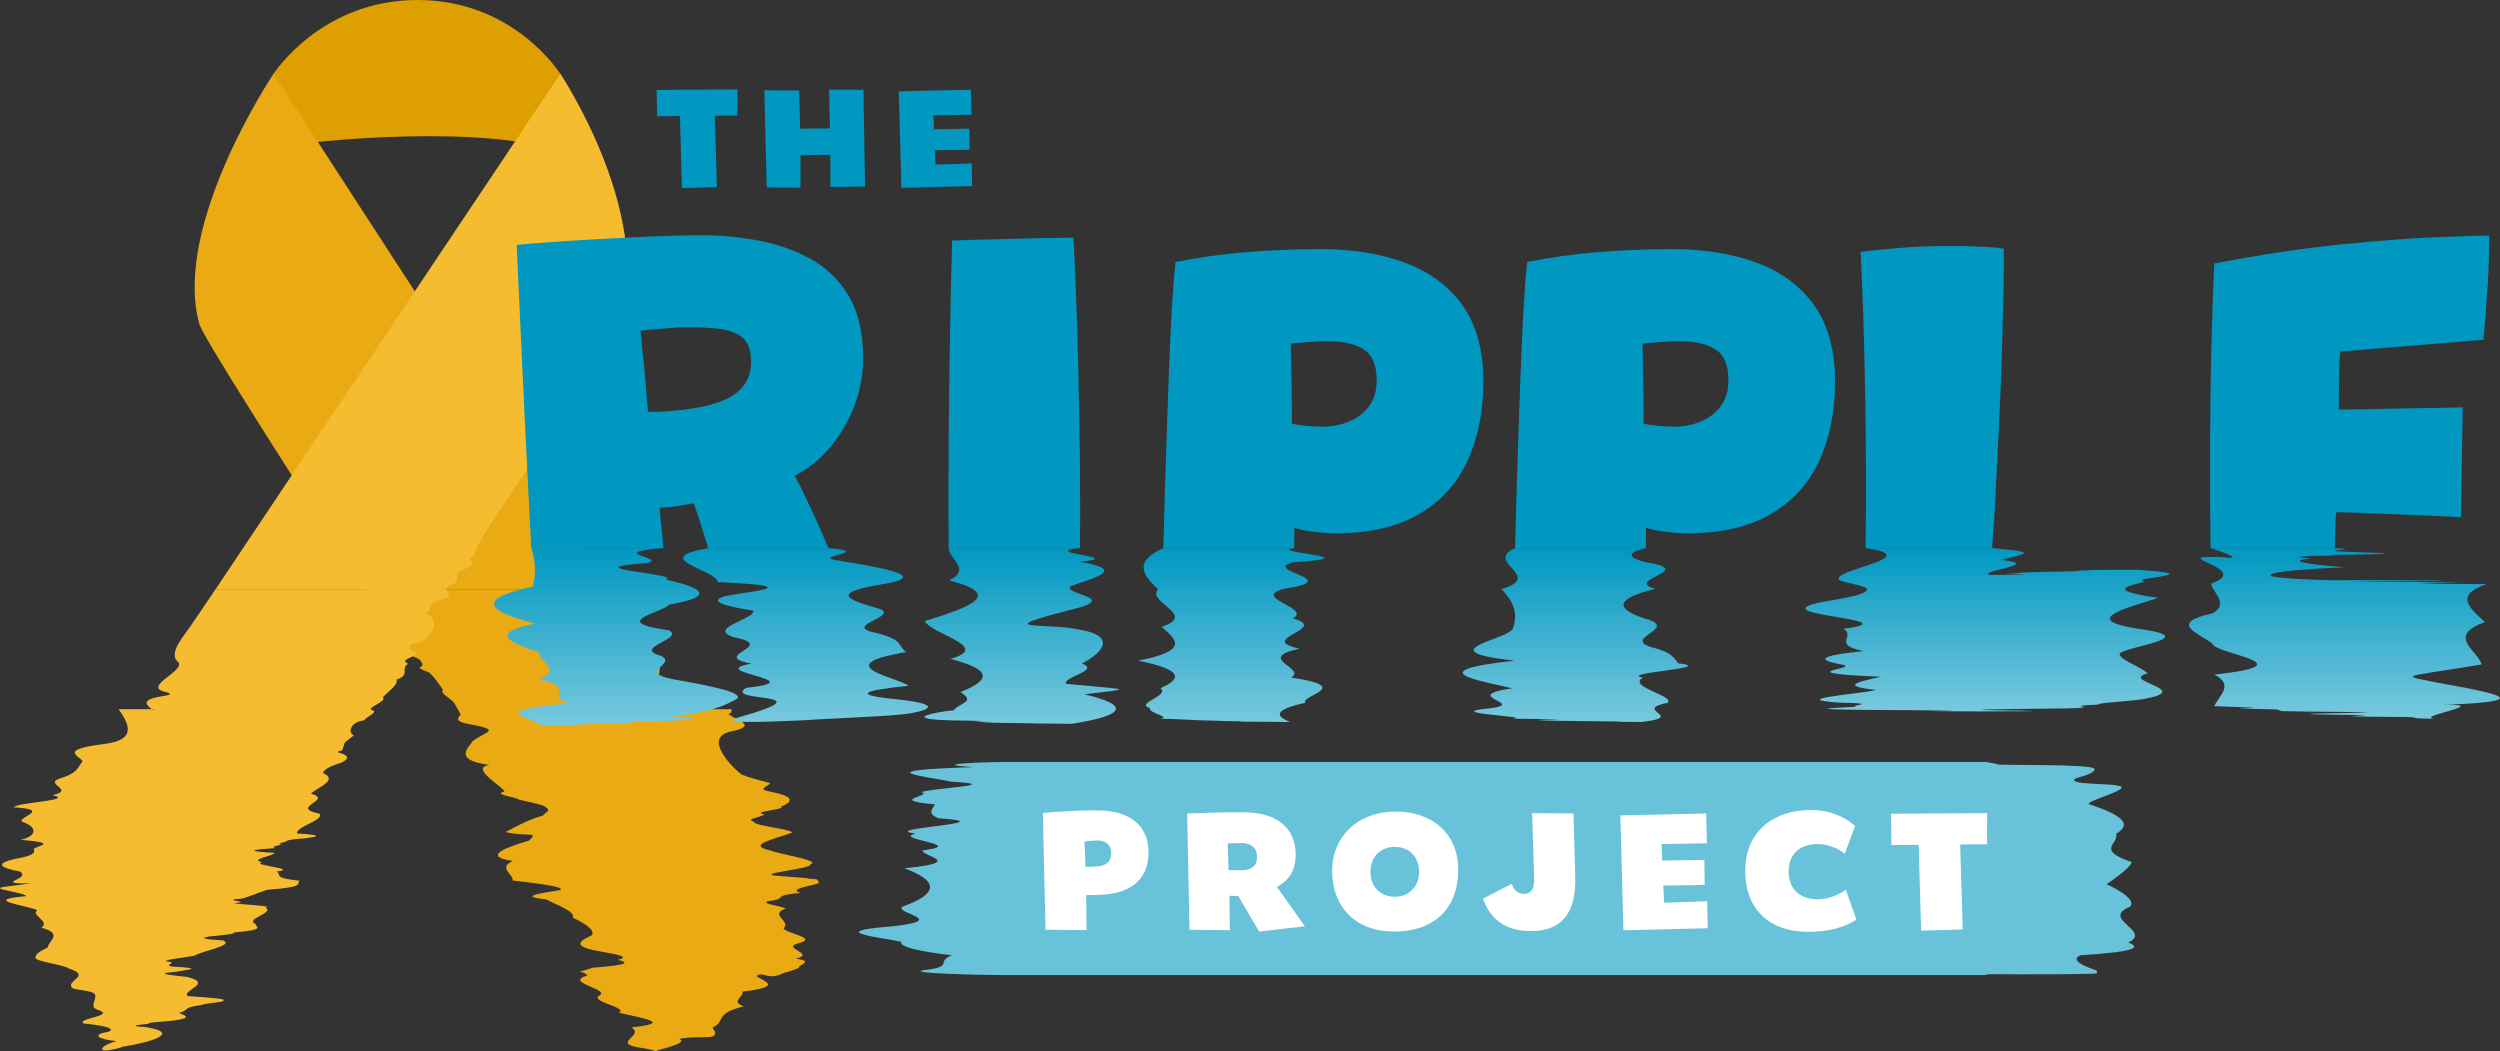 <svg xmlns="http://www.w3.org/2000/svg" xmlns:xlink="http://www.w3.org/1999/xlink" id="uuid-0da65dc0-d3c9-4a5d-885d-8d96c6664a69" width="1200.26" height="504.67" viewBox="0 0 1200.26 504.67"><rect x="0" y="0" width="1200.26" height="504.67" fill="#333333" stroke="none"/><defs><style>.uuid-617866d5-30f9-44bc-8132-b3c87979d46a{fill:#de9f00;}.uuid-617866d5-30f9-44bc-8132-b3c87979d46a,.uuid-a5957349-6206-4c3e-b14c-4fb628aec11f,.uuid-b18e23a4-5b39-4e13-aaf9-111b812761b3,.uuid-de42670f-b148-40c4-a617-e588d8f6db4c,.uuid-87d65b92-d400-4d8f-99d1-8f8121362b63,.uuid-f3d92237-c32c-4bb0-88db-520e670992e0,.uuid-8f4c515a-ef22-48ea-a41d-d612524294f6,.uuid-b18d4555-f599-4407-91e2-0baca7caede4,.uuid-5b9b28d9-ab99-4371-9735-1a26e7b6e7b1,.uuid-8f41380c-a05f-4503-b0f2-4e335e92913b,.uuid-2bdbed1f-88c9-467b-a908-ab115c649550,.uuid-b7993573-98d6-429e-a264-1d9bed1d84fe,.uuid-92d8b5de-8349-4c35-961c-2e22c0e44331{stroke-width:0px;}.uuid-a5957349-6206-4c3e-b14c-4fb628aec11f{fill:#f6bc30;}.uuid-b18e23a4-5b39-4e13-aaf9-111b812761b3{fill:url(#uuid-f8bcbf9d-f431-41cf-bc85-4f928e1a20d7);}.uuid-de42670f-b148-40c4-a617-e588d8f6db4c{fill:#68c2da;}.uuid-87d65b92-d400-4d8f-99d1-8f8121362b63{fill:url(#uuid-d64a1e86-b5c1-4041-bb37-a80c19767b36);}.uuid-f3d92237-c32c-4bb0-88db-520e670992e0{fill:#e9aa14;}.uuid-8f4c515a-ef22-48ea-a41d-d612524294f6{fill:url(#uuid-7cac888e-8a99-4a60-a58b-a596f2113b57);}.uuid-b18d4555-f599-4407-91e2-0baca7caede4{fill:url(#uuid-90b15a1f-b481-4c10-bc65-6abb9795d29e);}.uuid-5b9b28d9-ab99-4371-9735-1a26e7b6e7b1{fill:url(#uuid-f9f3d9dd-cc27-49c8-8d2a-0991ec27ce7a);}.uuid-8f41380c-a05f-4503-b0f2-4e335e92913b{fill:#0098c1;}.uuid-2bdbed1f-88c9-467b-a908-ab115c649550{fill:#fff;}.uuid-b7993573-98d6-429e-a264-1d9bed1d84fe{fill:url(#uuid-16434983-9194-4db3-904b-152aec706bdb);}.uuid-92d8b5de-8349-4c35-961c-2e22c0e44331{fill:url(#uuid-7a77392f-4f62-423e-ae1b-5d63271e4b7a);}</style><linearGradient id="uuid-16434983-9194-4db3-904b-152aec706bdb" x1="490.55" y1="347.5" x2="490.55" y2="263.15" gradientUnits="userSpaceOnUse"><stop offset="0" stop-color="#79c9de"></stop><stop offset="1" stop-color="#0098c1"></stop></linearGradient><linearGradient id="uuid-7cac888e-8a99-4a60-a58b-a596f2113b57" x1="295.73" y1="348.21" x2="295.73" xlink:href="#uuid-16434983-9194-4db3-904b-152aec706bdb"></linearGradient><linearGradient id="uuid-d64a1e86-b5c1-4041-bb37-a80c19767b36" x1="591.17" y1="346.62" x2="591.17" xlink:href="#uuid-16434983-9194-4db3-904b-152aec706bdb"></linearGradient><linearGradient id="uuid-f9f3d9dd-cc27-49c8-8d2a-0991ec27ce7a" x1="385.03" y1="346.61" x2="385.03" xlink:href="#uuid-16434983-9194-4db3-904b-152aec706bdb"></linearGradient><linearGradient id="uuid-7a77392f-4f62-423e-ae1b-5d63271e4b7a" x1="756.35" y1="346.62" x2="756.35" xlink:href="#uuid-16434983-9194-4db3-904b-152aec706bdb"></linearGradient><linearGradient id="uuid-f8bcbf9d-f431-41cf-bc85-4f928e1a20d7" x1="1125.63" y1="345.24" x2="1125.63" xlink:href="#uuid-16434983-9194-4db3-904b-152aec706bdb"></linearGradient><linearGradient id="uuid-90b15a1f-b481-4c10-bc65-6abb9795d29e" x1="954.21" y1="341.52" x2="954.21" xlink:href="#uuid-16434983-9194-4db3-904b-152aec706bdb"></linearGradient></defs><g id="uuid-b3d07189-7deb-4d08-a75e-ff36fe02ec2f"><path class="uuid-617866d5-30f9-44bc-8132-b3c87979d46a" d="M131.18,35.69S153.8,0,200.45,0s68.71,35.69,68.71,35.69c0,0,15.56,41.6-4.77,35.71-41.46-12.01-126.91-2.78-133.21,0-6.31,2.78,0-35.71,0-35.71Z"></path><path class="uuid-f3d92237-c32c-4bb0-88db-520e670992e0" d="M175.24,282.93h116.72L131.35,35.39s-48.79,72.64-35.65,120.17c1.58,5.71,36.87,61.32,79.54,127.36Z"></path><path class="uuid-a5957349-6206-4c3e-b14c-4fb628aec11f" d="M214.32,282.93c-.07-.54.23-1.07,1.36-1.61,5.96-2.16,2.8-4.31,4.02-6.44,4.42-2.14,9.88-4.26,5.79-6.36,3.11-2.11,2.46-4.2,3.71-6.27,2.5-4.15,4.65-8.24,7.35-12.25,32.5-48.11,57.01-85.13,59.23-90.56,21.32-52.24-26.77-124.04-26.77-124.04,0,0-90.65,135.54-142.44,212.99-5.18,7.75-14.24,21.3-14.24,21.3l-8.86,13.25h110.87Z"></path><path class="uuid-f3d92237-c32c-4bb0-88db-520e670992e0" d="M386.84,421.92c-1.2,0,4.5-.13-.17-.38-2.79-.25-8.32-.62-13.9-1.1-10.87-.96,18.64-3.6,16.09-5.4,5.96-1.8-12.54-4.46-19.96-6.96-10.43-2.51,3.38-5.34,11.61-8.42-2.68-2.06-18.37-3.01-18.7-5.27-4.7-1.13,5.12-2.29,5.03-3.47-6.89-1.18,11.24-2.38,8.02-3.6,5.98-2.44,7.28-4.95-6.4-7.52-5.05-1.29,1.5-2.59,1.14-3.9-5.16-1.31-10.2-2.64-13.36-3.97-4.02-2.67-19.53-18.04-5.04-20.77,12.93-2.72,2.63-5.47-1.44-8.21,1.52-.82,1.75-1.63,1.4-2.45h-26.95c-1.33.4-3.14.34-5.13,0h5.13c3.05-.92,5.1-1.76,3.72-2.43-1.31-2.27-10.59-3.95-3.64-6.92-3.48-3.45-11.51-3.6-8.83-6.11,2.68-2.51,1.14-12.15-6.01-13.95-5.51-3.6-5.19-13.9-8.22-13.9h0l-9.26-14.27h-116.72c3.89,6.02,7.84,12.13,11.84,18.3l8.91,10.73c1.12,4.51,4.84,2.91,6.34,5.93,2.37,3.5-5.35,1.57,3.82,5.08,3.24,3.15,3.91,4.66,6.49,8.19-1.58,1.98,3.88,3.85,5.65,6.78l2.88,5.05c-1.06,1.72-4.34,3.52,7,5.23,12.06,2.6,4.8,2.99-1.4,7.69-.95,2.58-10.38,8.83,8.18,11.39-10.4,1.28,8.42,11.55,7.14,12.82-5.84,1.27,5.62,2.54,7.08,3.81,5.16,1.26,12.49,2.53,12.89,3.78,2.8,1.26-.46,2.51-1.24,3.76-8.29,2.5-13.3,5.54-18.14,8,10.27,2.46,16.37-.47,11.29,4.12-8.27,2.42-24.24,7.44-7.71,9.81-7.48,3.16.31,6.28-.16,9.35,13.61,1.54,25.1,3.06,22.87,4.57-8.68,1.51-21.14,3.01-6.69,4.49,5.5,2.97,14.08,5.89,12.7,8.75,5.82,2.86,10.56,5.66,9.27,8.4-5.72,2.74-10.91,5.42,4.9,8.02,7.61,1.3,13.42,2.59,7.41,3.86,5.66,1.27,5.2,2.52-11.95,3.76-10.77,3.7-5.46.4-2.58,3.76-11.83,3.36,11.05,6.54,5.84,9.52-5.41,2.98,13.92,5.76,9.35,8.33.03,0,.07.02.1.02h-.09c6.34,1.53,14.57,2.97,15.89,4.34.03.03.05.07.07.1.02.03.04.05.05.08.37.85-2.17,1.68-9.79,2.47.01,0,.02.02.03.03-.11.01-.2.02-.3.03.55.35.92.68,1.18,1.02.06.08.13.17.18.25.03.04.05.09.07.13.25.53.18,1.03.01,1.53-1.24,2.86-8.35,5.18,3.26,6.89,3.73.6,5.81,1.13,6.86,1.58,2.75-1.17,15.98-3.8,11.38-5.89,10.14-2.13,21.03,1.7,15.93-5.44,6.59-2.87.58-6.75,15-10.16h-.16c.05,0,.1-.02.15-.03-6.57-2.27.3-4.63-.6-7.06,20.3-2.43,10.12-4.92,6.77-7.44,2.87-2.52,4.93,1.76,11.39-.79,2.24-1.28,9.78-2.55,9.06-3.83,1.43-1.27,6.36-2.54-1.48-3.8,10-2.52-7.99-5.01,1.41-7.44,9.55-2.43-6.54-4.79-7.43-7.06,4-3.4-7.15-6.6.95-9.47-1.32-1.44-16.4-2.79-5.21-4.06,5.13-1.26-.4-2.43,12.5-3.5-7.52-2.13,8.83-3.83,8.93-5-1.83-1.17,1.53-1.81-6.5-1.81Z"></path><path class="uuid-a5957349-6206-4c3e-b14c-4fb628aec11f" d="M103.45,282.93l-2.27,3.4-9.84,14.49c-.23.21-.42.44-.53.69-.95,1.89-10.43,11.85-5.54,16.06,4.89,4.22-17.06,11.81-6.18,14.57,10.78,2.74-16.96,1.02-6.15,8.35h1.68c-.9.18-1.42.27-1.37.21-.11-.07-.21-.14-.31-.21h-15.99c3.98,5.77,9.99,14.63-6.66,16.66-22.46,2.79-12.35,5.59-10.57,8.36-2.63,2.77-1.78,5.53-11.09,8.25-7.77,2.72,7.84,5.39-3.36,8.01,10.99,2.62-17.19,3.36-18.62,5.84,18.63,1.11,1.69,4.59,3.91,6.9,7.1,2.31,7.87,6.64-.62,8.73,20.42,1.57,5.98,3.08,6.27,4.51.69,1.43,0,2.79-6.13,4.07-13.79,2.55-10.24,4.78-.51,6.61,6,3.67-14.12,5.76,5.39,5.76-.54,0-5.1.57-13.03,1.61-7.61,1.04,9.62,2.55,10.66,4.44-21.52,1.89-1.04,4.16,5.33,6.71-3.5,2.55,6.58,5.39,1.92,8.42,10.87,3.03,3.37,6.24,3.08,9.55-3.73,1.65-6.13,3.33-5.87,5.02.13,1.69,14.43,3.39,16.03,5.09,10.93,3.4-.89,5.58,1.28,8.88.26,1.47,9.26,1.43,10.91,3.13,2.06,2.12-2.86,5.98,1.31,7.66,10.03,3.03-9.84,4.12-6.51,6.67,13.52,1.28,16.63,3.41,9.41,4.53-4.16,1.12-2.72,2.98,6.32,3.93-5.55,1.8-7.43,3.26-6.54,4.3,0,0,.01,0,.02,0,.95.27,1.96.27,2.93.1,2.57-.46,5.42-1.02,6.61-1.67,13.75-2.18,28.66-6.65,10.98-9.47-8.99-.51-3.51-1.04,2.05-1.58-3.84-.54,9.15-1.09,12.28-1.66,8.14-1.13,4.86-2.32,1.81-3.56,5.36-1.24.83-2.53,11.32-3.87-.21-.67,12.02-1.35,9.8-2.05,2.36-.69-5.17-1.4-16.92-2.12-3.09-2.87,12.57-5.94-.08-9.18-6.84-.81-17.3-1.63-5.8-2.46,3.16-.83,16.26-1.67-1.44-2.53-5.27-.85,3.78-1.71-3.15-2.59-.31-.87,9.37-1.76,13.7-2.65,3.62-2.38,19.44-4.83,13.72-7.35-11.13-.63-10.37-1.26-6.41-1.9,6.83-.64,12.9-1.28,11.61-1.92,15.91-1.29,10.31-2.6,10.52-3.92-5.8-2.64,9.44-5.35,4.57-8.1,5.04-.69-13.11-1.38-15.06-2.08,10.47-.7-8.13-1.4,3.75-2.1,4.99-1.41,7.61-2.83,12.18-4.26,18.83-1.43,13.75-2.88,15.64-4.34-13.87-1.46-8.03-2.93-11.17-4.41,11.58-1.48-12.83-2.97-6.92-4.48-6.5-1.5,5.87-3.02,6.02-4.54-14.99-.76-10.91-1.53.73-2.3-5.26-.77,6.27-1.54,1.16-2.31,6.3-.77.56-1.55,12.61-2.33,6.17-.78,9.63-1.56-3.62-2.34-1.23-3.13,13.12-6.29,10.71-9.49-15.18-3.2,7.23-6.43-4.19-9.68,3.91-3.26,13.3-6.54,5.87-9.84.24-1.65,3.3-3.31,8.79-4.97,3.37-1.66,4.66-3.33-1.72-5,1.61-2.26,1.49,2.2,3.33-4.66l4.47-3.52c-2.89-.74-2.36-6.48,5.27-7.21-1.23-.73,7.04-3.94,3.52-4.8-3.76-.85,7.44-4.31,5.08-6.21,1.48-1.9,7.72-6.07,6.49-8.47,7.09-2.4,1.6-5.28,5.65-7.62-5.67-2.34,7.57-3.92,3.11-5.65-5.58-3.4-1.45-3.53,2.35-4.6,3.8-1.08,11.74-9.55,2.99-14.07,4.02-2.2-.22-4.39,7.77-6.58,5.99-1.64,2.34-3.28,2.12-4.91h-110.87Z"></path><path class="uuid-8f41380c-a05f-4503-b0f2-4e335e92913b" d="M354.02,55.45l-10.84.12,1.02,34.26-16.8.48-.96-34.62-10.96.12-.24-12.64,38.84-.24-.06,12.52ZM398.69,89.77l-.06-15.41-14.33.12v15.65l-16.2-.18-1.14-46.6,16.74.12.42,18.3,14.33-.12-.42-18.6,16.5.06.78,46.42-16.62.24ZM432.77,90.2l-1.26-46.36,34.62-.78.3,12.04-18.3.3.3,6.68,16.98-.3.12,10.11-16.68.24.3,6.92,17.4-.6.18,10.9-33.96.84Z"></path><path class="uuid-8f41380c-a05f-4503-b0f2-4e335e92913b" d="M1120.99,263.15c.04-1.83.08-3.67.12-5.47.06-2.58.11-4.92.17-7.05.06-2.12.14-3.69.26-4.72,1.49,0,4.21.06,8.16.17,3.95.12,8.53.29,13.75.52,5.21.23,10.45.46,15.72.69,5.27.23,9.94.43,14,.6,4.06.17,6.84.32,8.33.43l.86-52.75c-2.98.12-6.5.2-10.57.26-4.07.06-8.36.12-12.89.17-4.53.06-9.05.15-13.57.26-4.53.12-8.71.2-12.54.26-3.84.06-7.13.09-9.88.09v-5.58c0-2.58.03-5.38.09-8.42.06-3.03.11-5.84.17-8.42.06-2.58.2-4.38.43-5.41l68.73-5.67c.8-8.94,1.46-17.44,1.98-25.52.52-8.08.77-16.24.77-24.49-3.09,0-10.94.23-23.54.69-12.6.46-28.32,1.63-47.17,3.52-18.84,1.89-39.26,4.96-61.26,9.19-.46,8.13-.92,20.99-1.37,38.58-.46,17.59-.69,38.63-.69,63.15,0,11.11.08,22.76.25,34.94h59.68Z"></path><path class="uuid-8f41380c-a05f-4503-b0f2-4e335e92913b" d="M895.52,190.15c.23,14.03.34,28.27.34,42.7,0,10.35-.06,20.45-.18,30.3h60.72c.09-1.2.19-2.41.28-3.67.46-6.07.86-12.14,1.2-18.21.69-12.94,1.32-25.57,1.89-37.89.57-12.31,1.03-23.88,1.37-34.71.34-10.83.6-20.45.77-28.87.17-8.42.2-15.21.09-20.36-1.95-.46-5.64-.8-11.08-1.03-5.44-.23-10.17-.34-14.18-.34-8.82,0-17.33.34-25.52,1.03-8.19.69-14.18,1.32-17.96,1.89.46,8.14.89,18.19,1.29,30.16.4,11.97.71,24.97.95,39Z"></path><path class="uuid-8f41380c-a05f-4503-b0f2-4e335e92913b" d="M518.5,263.15c.06-5.56.1-11.09.1-16.56,0-15.12-.14-30.61-.43-46.48-.29-15.86-.66-31.24-1.12-46.14-.46-14.89-1.03-28.18-1.72-39.86-3.78,0-8.51.06-14.18.17-5.67.12-11.49.26-17.44.43-5.96.17-11.34.32-16.15.43-4.81.12-8.31.23-10.48.34-.57,22.22-1,43.85-1.29,64.86-.29,21.02-.43,40.98-.43,59.88,0,7.48.04,15.13.1,22.91h63.03Z"></path><path class="uuid-8f41380c-a05f-4503-b0f2-4e335e92913b" d="M253.8,238.44c.43,8.45.86,16.68,1.28,24.72h63.44c-.18-2.08-.36-4.08-.54-5.99-.57-6.01-1.03-10.51-1.37-13.49,1.72,0,3.44-.09,5.15-.26,1.72-.17,3.52-.43,5.41-.77,1.89-.34,3.87-.69,5.93-1.03,1.14,3.09,2.75,7.99,4.81,14.69.67,2.19,1.37,4.48,2.08,6.85h57.73c-2.47-5.89-4.94-11.52-7.4-16.9-3.21-6.99-6.13-12.94-8.76-17.87,9.62-4.92,17.5-12.63,23.63-23.11,6.13-10.48,9.19-21.62,9.19-33.42s-2.32-22.22-6.96-29.9c-4.64-7.67-10.8-13.6-18.47-17.78-7.68-4.18-16.07-7.1-25.17-8.76-9.11-1.66-18.13-2.49-27.06-2.49-6.3,0-13.55.17-21.74.52-8.19.34-16.55.75-25.09,1.2-8.53.46-16.5.95-23.88,1.46-7.39.52-13.38,1-17.96,1.46.8,17.41,1.69,36.6,2.66,57.56.97,20.96,2,42.07,3.09,63.32ZM311.54,158.36c1.77-.17,3.72-.34,5.84-.52,2.12-.17,4.27-.34,6.44-.52,2.17-.17,4.18-.26,6.01-.26,6.3,0,11.74.32,16.32.95,4.58.63,8.13,2.09,10.65,4.38,2.52,2.29,3.78,6.07,3.78,11.34,0,4.12-1.03,7.71-3.09,10.74-2.06,3.04-5.13,5.47-9.19,7.3-4.07,1.83-9.19,3.26-15.38,4.3-4.81.69-8.88,1.15-12.2,1.37-3.32.23-6.53.34-9.62.34-.12-1.6-.29-3.66-.52-6.19-.23-2.52-.46-5.27-.69-8.25-.23-2.98-.52-5.98-.86-9.02-.34-3.03-.63-5.9-.86-8.59-.23-2.69-.46-5.01-.69-6.96.92-.11,2.26-.26,4.04-.43Z"></path><path class="uuid-8f41380c-a05f-4503-b0f2-4e335e92913b" d="M621.32,263.15c.08-4.42.12-7.71.12-9.85,1.83.8,4.87,1.46,9.11,1.98,4.24.52,7.79.77,10.65.77,16.04,0,29.32-3.03,39.86-9.11,10.54-6.07,18.36-14.61,23.45-25.6,5.1-11,7.65-23.77,7.65-38.32s-3.29-26.98-9.88-36.26c-6.59-9.28-15.75-16.12-27.49-20.53-11.74-4.41-25.34-6.62-40.81-6.62-12.26,0-24.23.49-35.91,1.46-11.68.97-22.91,2.55-33.68,4.73-.57,4.58-1.15,11.68-1.72,21.31-.57,9.62-1.09,20.76-1.55,33.42-.46,12.66-.92,26.03-1.37,40.12-.46,14.09-.86,27.95-1.2,41.58,0,.31-.02.61-.02.92h62.79ZM628.91,164.12c2.92-.23,5.76-.34,8.51-.34,7.22,0,12.94,1.29,17.18,3.87,4.24,2.58,6.36,7.59,6.36,15.04,0,4.81-1.18,8.85-3.52,12.11-2.35,3.26-5.53,5.76-9.54,7.47-4.01,1.72-8.48,2.58-13.4,2.58-2.29,0-4.75-.14-7.39-.43-2.64-.28-4.93-.6-6.87-.95v-6.1c0-2.81-.03-5.9-.09-9.28-.06-3.38-.12-6.73-.17-10.05-.06-3.32-.12-6.16-.17-8.51-.06-2.35-.09-3.87-.09-4.55,3.21-.34,6.27-.63,9.19-.86Z"></path><path class="uuid-8f41380c-a05f-4503-b0f2-4e335e92913b" d="M790.17,263.15c.08-4.42.12-7.71.12-9.85,1.83.8,4.87,1.46,9.11,1.98,4.24.52,7.79.77,10.65.77,16.04,0,29.32-3.03,39.86-9.11,10.54-6.07,18.35-14.61,23.45-25.6,5.1-11,7.65-23.77,7.65-38.32s-3.29-26.98-9.88-36.26c-6.59-9.28-15.75-16.12-27.49-20.53-11.74-4.41-25.34-6.62-40.81-6.62-12.26,0-24.23.49-35.91,1.46-11.68.97-22.91,2.55-33.68,4.73-.57,4.58-1.15,11.68-1.72,21.31-.57,9.62-1.09,20.76-1.55,33.42-.46,12.66-.92,26.03-1.37,40.12-.46,14.09-.86,27.95-1.2,41.58,0,.31-.02.61-.02.92h62.79ZM797.77,164.12c2.92-.23,5.76-.34,8.51-.34,7.22,0,12.94,1.29,17.18,3.87,4.24,2.58,6.36,7.59,6.36,15.04,0,4.81-1.18,8.85-3.52,12.11-2.35,3.26-5.53,5.76-9.54,7.47-4.01,1.72-8.48,2.58-13.4,2.58-2.29,0-4.75-.14-7.39-.43-2.64-.28-4.93-.6-6.87-.95v-6.1c0-2.81-.03-5.9-.09-9.28-.06-3.38-.12-6.73-.17-10.05-.06-3.32-.12-6.16-.17-8.51-.06-2.35-.09-3.87-.09-4.55,3.21-.34,6.27-.63,9.19-.86Z"></path><path class="uuid-b7993573-98d6-429e-a264-1d9bed1d84fe" d="M518.5,263.15c-21.24,2.19,23.77,4.37-.07,6.57,23.99,3.98,5.53,7.92-4.61,11.81-3.36,3.89,23.69,5.32,1.84,10.85-43.21,10.93-12.73,6.35,2.98,9.95,19.96,3.6,7.62,12.83.77,16.22,9.36,3.39-9.89,6.64-7.47,9.76,33.14,3.11,31.36,2.2,8.73,5.03,23.71,5.66,17.82,10.38-6.02,14.16-7,0,4.21-.06-18.04-.18,2.55-.12-37.7-.35-20.7-.71-20.99-.18,8.77-.4-13.76-.66-34.83-.27-10.41-4.54-4.3-4.9,2.88-3.72,10.99-4,3.23-8.77,11.96-4.78,18.23-10.09-4.84-15.93,20.69-5.84-9.45-11.9-12.21-18.18,22.14-6.82,38.18-12.79,11.61-19.51,11.16-5.24-.32-10.4-.16-15.51-.05,0-16.83,0,8.72,0-20.98,0-26.86,0,22.79,0,22.63,0,34.13,0,30.92,0-.43,0,.6,0,.6,0Z"></path><path class="uuid-8f4c515a-ef22-48ea-a41d-d612524294f6" d="M321.33,302.64c-29.67-4.16-3.65-8.27-.07-12.34,23.21-4.07,15.55-8.1-1.57-12.08,7.68-2.72-47.19-5.33-8.97-7.84,10.21-2.51-21.26-4.92,7.8-7.22,20.79,0-12.91,0-3.45,0h-28.26c-9.33,0,29.92,0-12.01,0,20.56,0-41.72,0-19.71,0,2.06,6.28,2.33,12.43.7,18.47-28.19,6.04-21.53,11.95,1.2,17.75-23.76,4.81-11.2,9.43,1.87,13.87-.17,4.44,11.59,8.69-.45,12.76,18.75,4.07,3.05,7.96,14.59,11.66-43.14,3.7-15.61,7.22-13.43,10.55,65.99,0-.03-.12,22.17-.35-20.31-.12,9.33-.28,20.29-.49,4.61-.21-4.43-.46,2.47-.75,22.67-.59,39.25-1.48,18.64-2.65,19.25-2.36,24.06-5.04,29.98-8.03,5.56-2.99-9.43-6.31-30.49-9.93-17.05-3.63,3.47-7.39-5.7-11.28-13.25-3.89,11.68-7.92,4.41-12.08Z"></path><path class="uuid-87d65b92-d400-4d8f-99d1-8f8121362b63" d="M558.53,263.15c-15.13,6.84-9.16,13.41-2.56,19.71-5.79,6.3,19.28,12.34,1.72,18.1,6.68,5.9,14.13,11.3-11.26,16.22,24.18,4.91,19.18,9.33,10.75,13.25,4.38,3.92-12.48,7.1-5.1,9.54-.9,2.43,10.52,4.12,4.93,5.06,5.42.12,9.7.29,13.75.53,1.45.23,14.64.44,18.04.62,15,.18-3.1.29,17.78.35,8.39.06,8.43.09,12.8.09-6.68-2.6-8.67-5.67,7.34-9.22-2.6-3.55,23.92-7.59-6.82-12.1,7.84-4.51-17.72-9.14,3.98-13.87-21.54-4.73,15.34-9.58-3.29-14.53,9.77-4.96-20.04-9.68-4.42-14.18,31.32-4.5-11.87-8.77,5.02-12.81,39.25-2.48-13.95-4.73.13-6.75-14.05,0-6.41,0-10.85,0h-37.91c-1.02,0-18.69,0-14.03,0Z"></path><path class="uuid-5b9b28d9-ab99-4371-9735-1a26e7b6e7b1" d="M420.32,291.72c-13.58-3.89-21.28-7.07,2.21-11.04,25.59-3.97,1.79-7.97-22.59-12.01-6.88-1.86,18.91-3.7-2.22-5.51,11.34,0-14.94,0,3.91,0h-32.77c-19.51,0-20.73,0-12.11,0,45.7,0-8.91,0-12.55,0-43.93,0,.15,0-4.21,0-14.62,2.52-13.56,5.14-8.8,7.85,4.76,2.72,13.22,5.53,13.43,8.45,48.86,2.17,8.85,4.92,2.47,7.11-6.38,2.18.52,4.43,14.72,6.62-.02,4.39-21.97,8.18-9.97,12.64,23.03,4.45-12.26,8.72,8.94,12.79-24,4.07,31.52,7.95-2.58,11.63-11.55,7.26,40.79,1.58-3.38,14.1-10.93,3.1,9.94,2.41,30.91,1.47,12.55-.95,47-2.03,53-3.68,8.37-1.65,11.96-4.13-6.99-6.26-22.35-2.12-19.07-4.26,4.42-6.62-4.42-3.89-39.64-9.7-1.1-16.19-4.5-3.24-.53-5.63-14.35-9.2-18.21-3.57,14.51-8.25-.37-12.14Z"></path><path class="uuid-92d8b5de-8349-4c35-961c-2e22c0e44331" d="M727.38,263.15c-15.34,6.84,14.55,13.41-6.56,19.71,6.44,6.3,7.71,12.34,5.73,18.1.84,5.9-43.66,11.3.59,16.22-45.22,4.91-18.24,9.33-1.1,13.25-25.96,3.92,6.91,7.1-9.98,9.54-27.24,2.43,22.28,4.12,9.81,5.06,14.41.12,34.4.29,13.75.53-3.82.23,2.31.44,18.04.62,23.3.18,24.18.29,17.78.35,8.08.06,6.05.09,12.8.09,22.02-2.6-5.21-5.67,12.42-9.22,3.38-3.55-19.53-7.59-11.9-12.1-12.21-2.26,36.51-4.54,17.01-6.85-2.07-2.31-2.55-4.65-10.23-7.02-20.48-4.73,12.73-9.58-6.09-14.53-14.8-4.96-13.25-9.68,5.29-14.18-15.99-4.5,21.18-8.77-4.69-12.81-9.56-2.48-8.38-4.73.13-6.75h-15.36c-22.3,0,7.77,0-16.04,0-21.6,0-15.75,0-18,0h-13.4Z"></path><path class="uuid-b18e23a4-5b39-4e13-aaf9-111b812761b3" d="M1168.53,278.75c3.42-.18,16.98-.26-15.55-.26,36.14,0,12.4,0-20.53,0,1.59,0,6.47.02-20.6.04-18.24.01-14.97.03-7.68.06,62.79.02-6.74.05,16.5.08-23.47-.71-32.41-1.7-30.43-2.81,1.99-1.1,8.08-2.32,35.14-3.47-23.49-2.02-25.36-3.33-16.29-4.19-8.22-.86-7.97-1.28,13.85-1.52-21.55-.5,54.23-.32,5.76-1.68-20.7-.81,7.71-1.04-7.72-1.85,9.29,0,4.09,0-9.98,0-28.41,0-26.19,0-20.47,0s11.94,0,.6,0h-29.84c8.72,2.78,14.97,5.5,6.51,4.37-31.56-1.14,15.18,5.24-6.24,12.65.9,4.7,8.81,9.46.81,14.26-22.02,4.8-6.45,9.66-.17,14.56.27,4.9,47.51,9.86.94,14.86,9.75,5,2.16,10.06-.04,15.16,4.64.3,21.36.59,17.94.89-19.83.29,19.58.59,12.04.88,8.14.3-10.46.58,14.53.84,34.37.27,36.13.52,15.28.75-19.35.3-20.3.6,9.02.91,15.45.31-28.11.63,23.37.95,9.77.32-4.91.66,20.26.99-27.98.34,24.99-7.2-2.24-6.85,41.42-1.53,29.47-4.78,1.72-9.73-24.78-4.95-23.84-2.91,16.35-9.63-1.56-6.72-17.26-13.51,1.63-20.35-7.35-6.84-14.94-12.92.86-18.23-43.5-.18-32.17-.35-19.44-.51,25.05-.16-47.74-.32,8.35-.46-42.07-.29-85.65-.53-14.26-.71Z"></path><path class="uuid-b18d4555-f599-4407-91e2-0baca7caede4" d="M1036.16,287.03c-28.41-4.02-10.93-6.16-6.39-7.91-9.11-1.75,33.63-3.12-3.87-5.59-16.12,0,23.17.02-12.8.05-11.31.03-4.62.07-12.72.13,14.57.06-7.32.16-3.16.29,6.11.06-3.4.38-15.36.51-5.55.21-13.79.44-13.57.69-19.34.25,26.24.52-12.98.82-6.3-1.9,26.51-4.99,5.53-7.2,12.88-3.31,17.58-3.73-4.44-5.66,7.47,0,6.02,0-5.14,0h-29.63c-5.27,0-4.86,0,4.42,0,1.6,0-40.69,0-26.03,0-5.93,0,6.81,0-4.33,0,28.27,4-11.66,9.81-12.76,14.2-2.48,2.52,16.48,3.42,13.07,6.38-4.8,4.17-29.17,4.82-29.17,8.49s46.65,5.98,18.23,9.67c6.18,3.69-5.79,7.54,9.52,10.67-24.56,2.58-20.74,4.69-9.53,6.64,6.95,1.95-28.25,3.74,17.83,5.69-7.4,1.94-22.22,4.18-2.04,6.37-10.29,2.19-42.82,4.33-17.84,6.07,21.27.41,4.17,1.2,8.15,1.95-13.41.75-32.1,1.45,28.09,1.68,10.38.12,16.82.22,18.48.3-2.02.08-1.47.14-10.23.19,7.86.04,7.67.07,22.69.08-13.6,0,16.51,0-.18-.03,36.56,0,24.57-.12,20.49-.35-29.81-.24-26.79-.59,21.61-1.06,19.81-.47-4.64-1.08,15.35-1.81-2.02-.74,14.91-1.61,21.39-2.61,25.87-4.61-12.13-8.72,2.32-12.4-4.22-3.68-14.73-6.92-13.39-9.77,6.31-3.76,40.28-7.52,7.96-11.76-25.56-4.24-7.85-8.98,10.44-14.68Z"></path><path class="uuid-de42670f-b148-40c4-a617-e588d8f6db4c" d="M1021.85,452.45c11.73-5.47-13.76-11.21.72-17.11,4.23-4.01-11.18-10.83-11.18-10.83,0,0,12.62-8.5,11.88-10.69-17.24-5.89-5.95-8.42-7.27-13.57,9.03-5.15.05-9.78-12.46-13.97-4.76-.89,16.48-6.32,15.02-8.43s-25.65-.7-22.49-3.89c.66-.67,9.94-2.24,9.49-4.83-.45-2.59-49.74-1.51-46.54-2.19-1.85-.74-7.99-1.12-3.46-1.12h-474.28c-3.61,0-38.7.86-14.07,2.48-50.78,1.62-25.56,3.99-10.21,7.01,26.97,1.51-10.82,3.18-14.57,4.99,5.86,1.82-17.16,3.78,6.5,5.88-1.14,2.1-4.18,4.33,1.62,6.68,34.55,2.35-30.82,4.82-10.8,7.39-12.33,2.58,26.03,5.26,3.17,8.03-.62,2.77,21.31,5.64-8.79,8.58,16.24,5.89,17.08,12.08-.95,18.48-4.03,3.2,23.67,6.35-5.31,9.44-31.56,2.5-6.99,4.96,4.87,7.37-1.24,2.41,8.33,4.58,24.27,6.5-8.05,3.02,1.38,5.39-12.69,7.01-12.05,1.62,28,2.48,36.97,2.48h63.88c9.07,0-2.61,0,15.32,0h391.93c.74-.11,1.47-.22,2.21-.31-5.01-.36,30.31.34,51.62-.42.65-.02.74-1.35.11-1.57-5.72-1.94-12.7-4.85-7.6-7.19,28.63-1.84,28.43-3.91,23.11-6.2Z"></path><path class="uuid-2bdbed1f-88c9-467b-a908-ab115c649550" d="M529.56,429.54c-2.65.14-5.52.21-8.1.21l.21,16.77-19.71-.14-1.29-56.11c6.38-.57,16.63-1.22,25.66-1.22,16.34,0,25.08,7.31,25.08,20.28s-8.81,19.49-21.86,20.21ZM526.98,403.52c-2.51,0-4.66.29-6.31.5l.5,12.18c2.01,0,4.37-.14,6.02-.29,3.94-.36,6.31-2.29,6.31-6.31,0-3.8-2.44-6.09-6.52-6.09ZM604.52,447.24l-10.03-17.06c-1.43,0-3.08-.07-4.23-.14l.21,16.55-19.42-.21-1.08-55.83c6.66-.29,16.77-.57,27.02-.57,16.05,0,25.08,7.52,25.08,20.42,0,8.1-3.87,12.68-9.03,15.41l13.47,18.92-22,2.51ZM596.06,404.74c-2.08,0-4.8.14-6.66.21l.43,12.76c2.08.07,4.51.14,6.74.07,4.51-.14,6.95-2.22,6.95-6.38s-2.72-6.66-7.45-6.66ZM669.22,447.24c-18.2,0-29.67-11.68-29.67-29.24,0-16.2,12.25-28.38,30.53-28.38s30.03,11.32,30.03,27.88c0,18.06-10.89,29.74-30.89,29.74ZM669.72,406.6c-7.17,0-11.75,4.94-11.75,11.97s4.59,11.97,11.68,11.97,11.68-5.16,11.68-12.04-4.66-11.9-11.61-11.9ZM735.07,447.02c-11.75,0-19.35-5.16-23.08-15.55l13.83-7.17c.86,2.79,2.94,4.87,5.66,4.87,3.94,0,5.23-2.87,5.09-7.38l-1-31.39,19.85.14.86,30.38c.5,17.34-6.38,26.09-21.21,26.09ZM779.43,446.66l-1.5-55.18,41.21-.93.36,14.33-21.79.36.36,7.95,20.21-.36.14,12.04-19.85.29.36,8.24,20.71-.72.22,12.97-40.42,1ZM868.21,447.38c-18.49,0-30.31-10.53-30.31-29.24s13.26-29.24,31.46-29.24c8.53,0,15.77,2.72,21.28,7.67l-4.94,13.33c-3.3-2.65-8.03-4.66-12.9-4.66-8.81,0-14.05,4.94-14.05,13.11,0,8.6,5.45,13.4,13.83,13.4,4.73,0,9.46-1.65,13.62-4.59l5.09,14.33c-5.95,4.01-13.97,5.88-23.08,5.88ZM953.99,405.31l-12.9.14,1.22,40.78-19.99.57-1.15-41.21-13.04.14-.29-15.05,46.22-.29-.07,14.91Z"></path></g></svg>